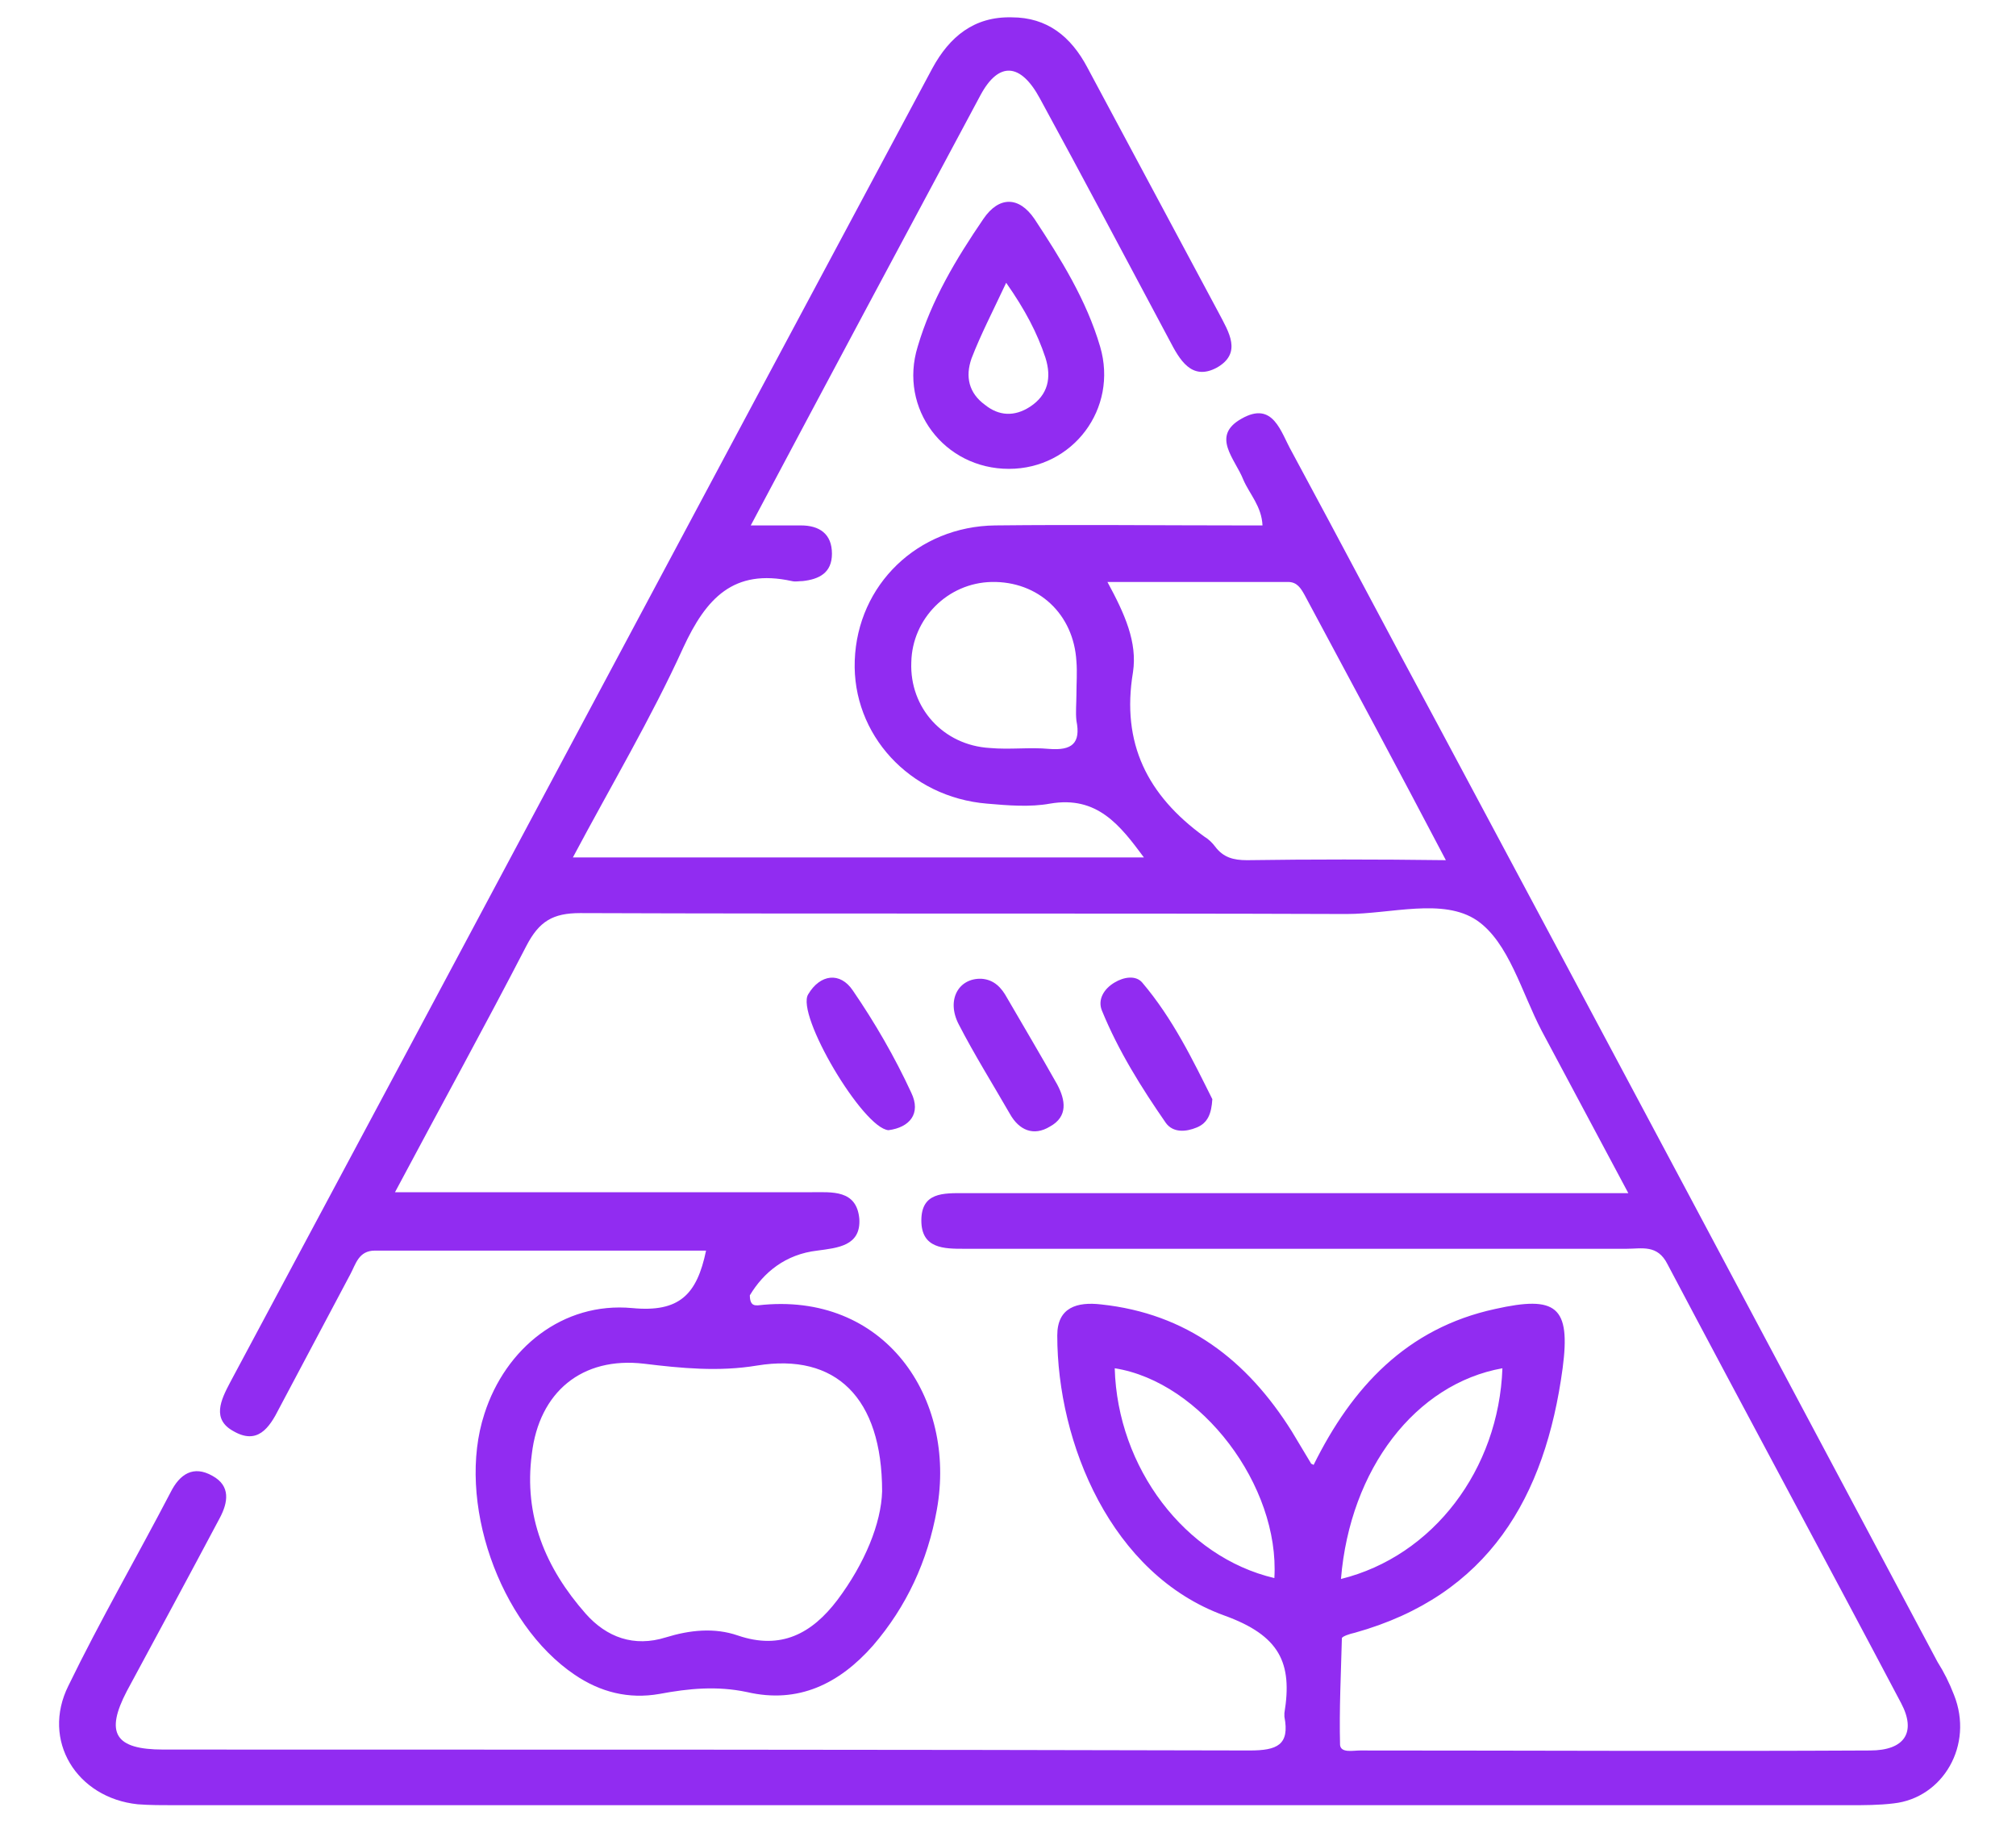 <?xml version="1.0" encoding="utf-8"?>
<!-- Generator: Adobe Illustrator 25.0.0, SVG Export Plug-In . SVG Version: 6.00 Build 0)  -->
<svg version="1.1" id="Camada_1" xmlns="http://www.w3.org/2000/svg" xmlns:xlink="http://www.w3.org/1999/xlink" x="0px" y="0px"
	 viewBox="0 0 221 200" style="enable-background:new 0 0 221 200;" xml:space="preserve">
<style type="text/css">
	.st0{fill:#912CF1;}
</style>
<g>
	<path class="st0" d="M97.4,123.9c-2.8-0.2-10.2-12.7-8.8-14.9c1.3-2.2,3.5-2.5,4.9-0.4c2.4,3.5,4.6,7.3,6.4,11.2
		C101,122.1,99.7,123.6,97.4,123.9z"/>
	<path class="st0" d="M107.6,107.3c1.4,0.1,2.2,1,2.8,2.1c1.8,3.1,3.7,6.3,5.5,9.5c0.9,1.7,1.2,3.5-0.8,4.6
		c-1.8,1.1-3.4,0.4-4.4-1.4c-1.9-3.3-3.9-6.5-5.6-9.8C103.7,109.6,105.1,107.2,107.6,107.3z"/>
	<path class="st0" d="M132.9,120.5c-0.1,1.6-0.5,2.6-1.7,3.1s-2.6,0.6-3.4-0.5c-2.7-3.9-5.2-7.9-7-12.3c-0.5-1.2,0.2-2.4,1.4-3.1
		c1-0.6,2.3-0.8,3,0C128.6,111.7,130.8,116.3,132.9,120.5z"/>
	<path class="st0" d="M214.2,185.8c-0.5-1.3-1.1-2.5-1.8-3.6C194.2,148,176,113.8,157.7,79.6c-5.4-10-10.7-20.1-16.1-30.1
		c-1.2-2.1-2-5.6-5.5-3.6c-3.4,1.9-0.7,4.4,0.2,6.7c0.7,1.6,2,2.9,2.1,5c-0.9,0-1.7,0-2.4,0c-9,0-17.9-0.1-26.9,0
		c-8.5,0.1-15.1,6.5-15.4,14.8c-0.3,8.1,6,15,14.5,15.7c2.3,0.2,4.7,0.4,6.9,0c5.2-0.9,7.7,2.4,10.3,5.9c-20.9,0-41.6,0-62.6,0
		c4.2-7.9,8.6-15.3,12.1-23c2.5-5.4,5.5-8.7,11.9-7.3c0.4,0.1,0.8,0,1.2,0c1.8-0.2,3.2-0.9,3.2-3c0-2.2-1.4-3.1-3.4-3.1
		c-1.7,0-3.3,0-5.5,0c8.6-16.2,16.9-31.7,25.2-47.2c2-3.7,4.4-3.5,6.5,0.4c4.8,8.8,9.5,17.7,14.2,26.5c1.1,2.1,2.4,4.5,5.2,3
		c2.8-1.6,1.3-3.9,0.2-6c-4.8-9-9.6-17.9-14.4-26.9c-1.8-3.4-4.4-5.5-8.3-5.5c-4.1-0.1-6.8,2.1-8.7,5.6c-25.7,48-51.3,96.1-77,144.1
		c-1,1.9-2,4,0.4,5.3c2.6,1.5,3.9-0.3,5-2.5c2.6-4.9,5.2-9.8,7.8-14.7c0.6-1.1,0.9-2.6,2.7-2.6c12.1,0,24.1,0,36.3,0
		c-1,4.8-2.9,6.8-8.1,6.3c-7.6-0.7-13.9,4.4-16.2,11.6c-3.1,9.5,1.6,23,9.9,28.6c2.8,1.9,5.9,2.7,9.3,2.1c3.2-0.6,6.3-0.9,9.6-0.2
		c5.6,1.3,10.1-0.9,13.8-5.1c3.7-4.3,6-9.3,7-14.9c2.2-12.2-5.7-24-19.6-22.4c-0.3,0-0.9,0.1-0.9-1.1c1.5-2.5,3.9-4.5,7.4-4.9
		c2.2-0.3,4.8-0.5,4.6-3.5c-0.3-3.2-3-2.9-5.3-2.9c-7.5,0-14.9,0-22.4,0s-15.1,0-23.2,0c5-9.4,9.8-18.1,14.4-27
		c1.4-2.7,2.9-3.6,5.9-3.6c28,0.1,56,0,84,0.1c4.9,0,10.6-1.8,14.3,0.7c3.5,2.4,4.9,7.9,7.1,12.1c3.1,5.8,6.2,11.6,9.5,17.8
		c-2.1,0-3.6,0-5.1,0c-22.6,0-45.1,0-67.7,0c-2.3,0-4.7-0.1-4.7,3s2.5,3.1,4.7,3.1c1,0,1.9,0,2.9,0c23.2,0,46.5,0,69.7,0
		c1.7,0,3.4-0.5,4.5,1.7c8.5,16.1,17.1,32,25.6,48.1c1.7,3.2,0.4,5.2-3.4,5.2c-18.6,0.1-37.2,0-55.9,0c-0.8,0-2.1,0.3-2.2-0.6
		c-0.1-3.9,0.1-7.8,0.2-11.7c0-0.2,0.9-0.5,1.4-0.6c14.7-4.1,20.9-14.9,22.8-29c0.9-6.8-0.7-8-7.4-6.5c-9.7,2.1-15.7,8.6-19.9,17.1
		c-0.1-0.1-0.3-0.1-0.3-0.2c-0.7-1.2-1.4-2.3-2.1-3.5c-4.9-7.8-11.5-12.9-20.9-13.9c-2.6-0.3-4.8,0.3-4.8,3.4
		c0,11.8,5.9,26.2,18.3,30.7c6.1,2.2,7.5,5.2,6.6,10.7c0,0.1,0,0.3,0,0.4c0.6,3.1-0.8,3.7-3.8,3.7c-39.7-0.1-79.4-0.1-119.1-0.1
		c-5.3,0-6.4-1.8-4-6.4c3.4-6.3,6.8-12.6,10.2-19c0.9-1.7,1.2-3.5-0.8-4.6c-2.1-1.2-3.6-0.2-4.6,1.8c-3.7,7.1-7.7,14-11.2,21.2
		c-3,6,0.9,12.3,7.6,13c1.3,0.1,2.7,0.1,4.1,0.1c61.2,0,122.3,0,183.5,0c1.6,0,3.3,0,4.9-0.2C213,197.1,216.4,191.3,214.2,185.8z
		 M83,149.7c8.6-1.4,13.7,3.5,13.7,13.8c-0.1,3.5-1.9,7.9-4.9,11.9c-2.8,3.7-6.2,5.5-10.9,3.9c-2.6-0.9-5.3-0.6-7.9,0.2
		c-3.5,1.1-6.5,0-8.8-2.6c-4.4-5-6.8-10.7-5.9-17.5c0.8-6.8,5.5-10.7,12.3-9.9C74.7,150,78.8,150.4,83,149.7z M115,82.1
		c-2.1-0.2-4.3,0.1-6.5-0.1c-5.1-0.3-8.8-4.4-8.6-9.4c0.1-4.8,4-8.7,8.8-8.8c5.1-0.1,9,3.5,9.3,8.7c0.1,1.2,0,2.4,0,3.7l0,0
		c0,0.9-0.1,1.9,0,2.8C118.5,81.5,117.5,82.3,115,82.1z M136.7,94.3c-1.5,0-2.6-0.3-3.5-1.5c-0.3-0.4-0.7-0.8-1.2-1.1
		c-6.2-4.5-9.1-10.2-7.8-18c0.5-3.3-0.9-6.4-2.8-9.9c7,0,13.4,0,19.8,0c1,0,1.4,0.7,1.8,1.4c5.1,9.5,10.2,19,15.5,29.1
		C150.8,94.2,143.7,94.2,136.7,94.3z M164.7,150c-0.4,11.1-7.6,20.6-17.7,23.1C148,161,155.2,151.7,164.7,150z M139.7,173
		c-9.8-2.3-17.2-12.1-17.5-23C131.7,151.5,140.3,162.9,139.7,173z"/>
	<path class="st0" d="M120.6,38c-1.5-5.1-4.3-9.6-7.2-14c-1.7-2.5-3.9-2.5-5.6,0c-3,4.4-5.7,8.9-7.2,14c-2.1,6.8,2.9,13.4,10,13.4
		C117.6,51.4,122.6,44.8,120.6,38z M112.9,44.6c-1.7,1.1-3.4,1-4.9-0.2c-1.8-1.3-2.2-3.1-1.5-5.1c1-2.6,2.3-5.1,3.8-8.3
		c2.1,3,3.4,5.5,4.3,8.2C115.3,41.4,114.9,43.3,112.9,44.6z"/>
</g>
</svg>
